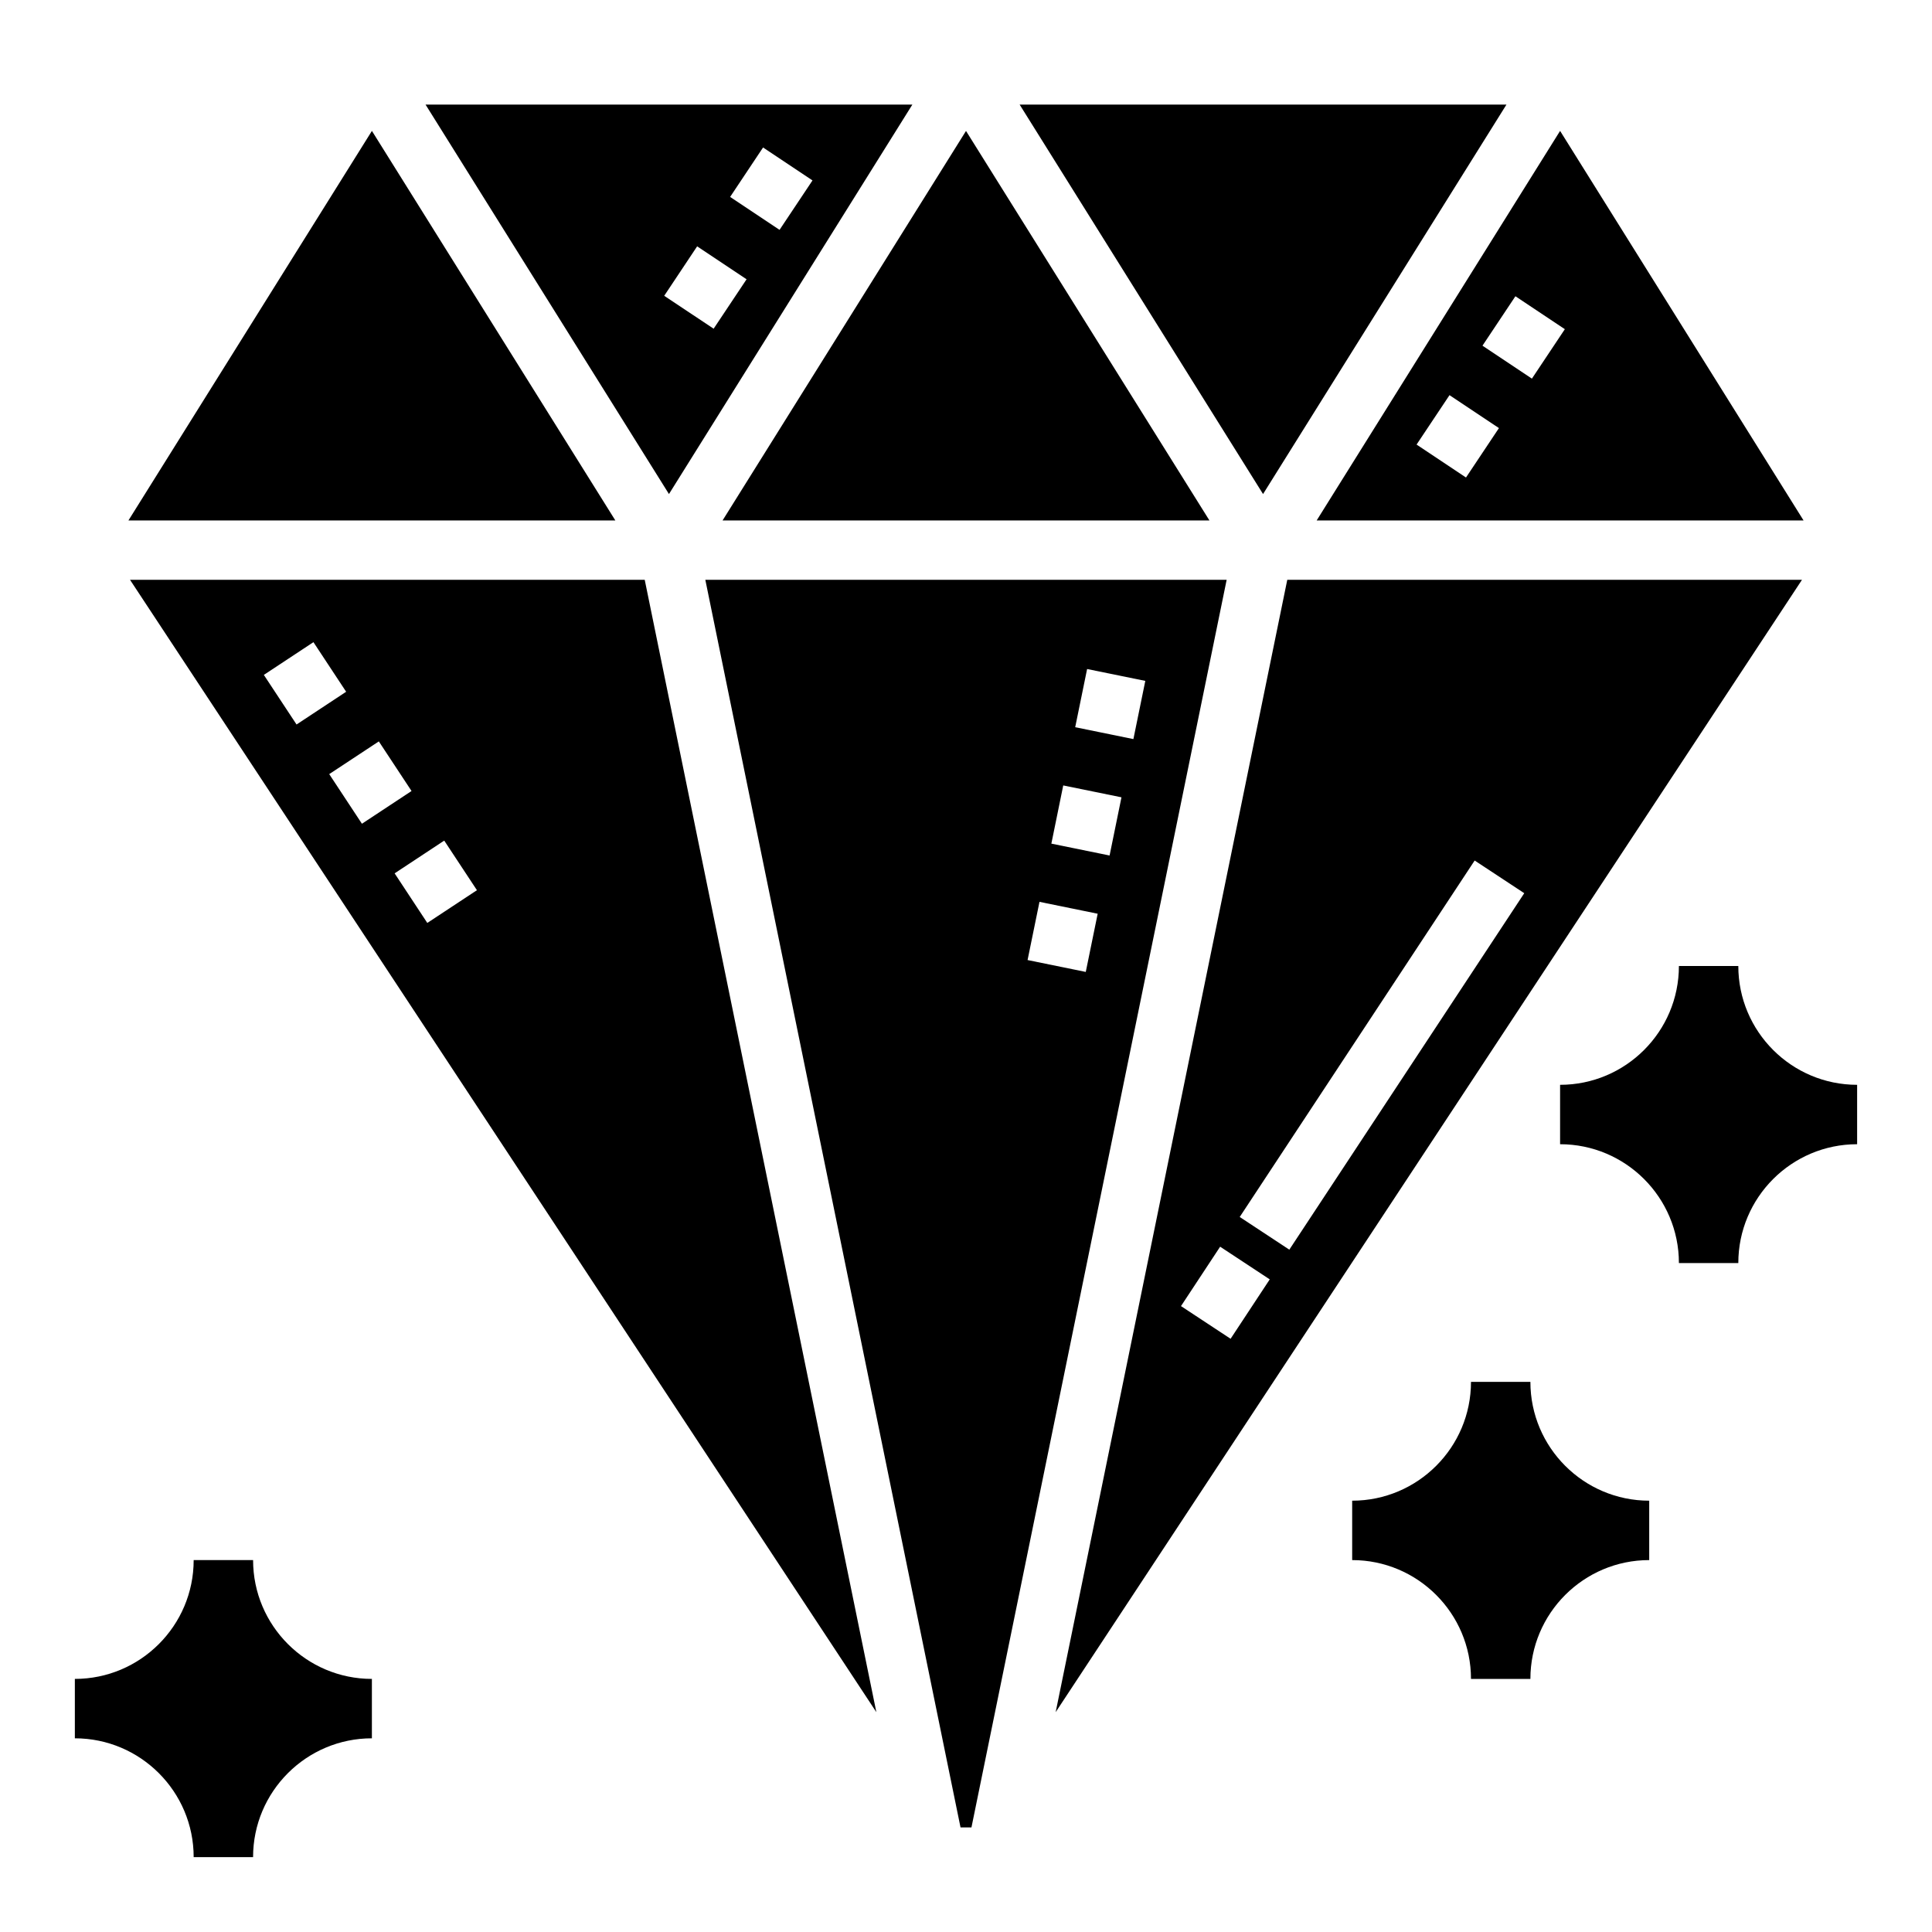 <?xml version="1.0" encoding="UTF-8"?>
<!-- Uploaded to: SVG Repo, www.svgrepo.com, Generator: SVG Repo Mixer Tools -->
<svg fill="#000000" width="800px" height="800px" version="1.1" viewBox="144 144 512 512" xmlns="http://www.w3.org/2000/svg">
 <g>
  <path d="m314.86 297.66h-136.4l111.71 169.48 86.074 130.6zm-100.94 25.195 13.145-8.676 8.668 13.145-13.145 8.676zm17.328 26.293 13.145-8.668 8.668 13.145-13.145 8.676zm25.992 39.441-8.66-13.145 13.145-8.676 8.668 13.145z"/>
  <path d="m385.79 171.71h-129.02l64.512 103.22zm-39.57 11.375 13.098 8.73-8.73 13.098-13.098-8.73zm-17.469 26.195 13.098 8.73-8.73 13.098-13.098-8.719z"/>
  <path d="m242.56 178.69-64.52 103.23h129.03z"/>
  <path d="m621.96 281.92-64.52-103.23-64.508 103.23zm-76.359-59.41 13.098 8.73-8.73 13.098-13.098-8.73zm-4.367 34.938-8.73 13.098-13.098-8.73 8.73-13.098z"/>
  <path d="m543.23 171.71h-129.02l64.512 103.22z"/>
  <path d="m464.51 281.92-64.508-103.22-64.512 103.22z"/>
  <path d="m485.14 297.66-61.379 300.08 197.78-300.08zm-15.02 201.13-13.145-8.66 10.375-15.742 13.145 8.66zm2.418-32.277 62.262-94.465 13.145 8.66-62.262 94.465z"/>
  <path d="m330.92 297.66 67.629 330.62h2.898l67.629-330.62zm100.82 103.91-15.422-3.148 3.156-15.422 15.422 3.148zm6.312-30.852-15.43-3.148 3.148-15.422 15.43 3.148zm-9.113-34 3.156-15.422 15.422 3.148-3.156 15.422z"/>
  <path d="m549.57 510.21h-15.742c0 17.367-14.121 31.488-31.488 31.488v15.742c17.367 0 31.488 14.121 31.488 31.488h15.742c0-17.367 14.121-31.488 31.488-31.488v-15.742c-17.367 0-31.488-14.121-31.488-31.488z"/>
  <path d="m211.07 557.44h-15.746c0 17.367-14.121 31.488-31.488 31.488v15.742c17.367 0 31.488 14.121 31.488 31.488h15.742c0-17.367 14.121-31.488 31.488-31.488v-15.742c-17.363 0-31.484-14.121-31.484-31.488z"/>
  <path d="m604.67 400h-15.742c0 17.367-14.121 31.488-31.488 31.488v15.742c17.367 0 31.488 14.121 31.488 31.488h15.742c0-17.367 14.121-31.488 31.488-31.488v-15.742c-17.367 0-31.488-14.125-31.488-31.488z"/>
 </g>
</svg>